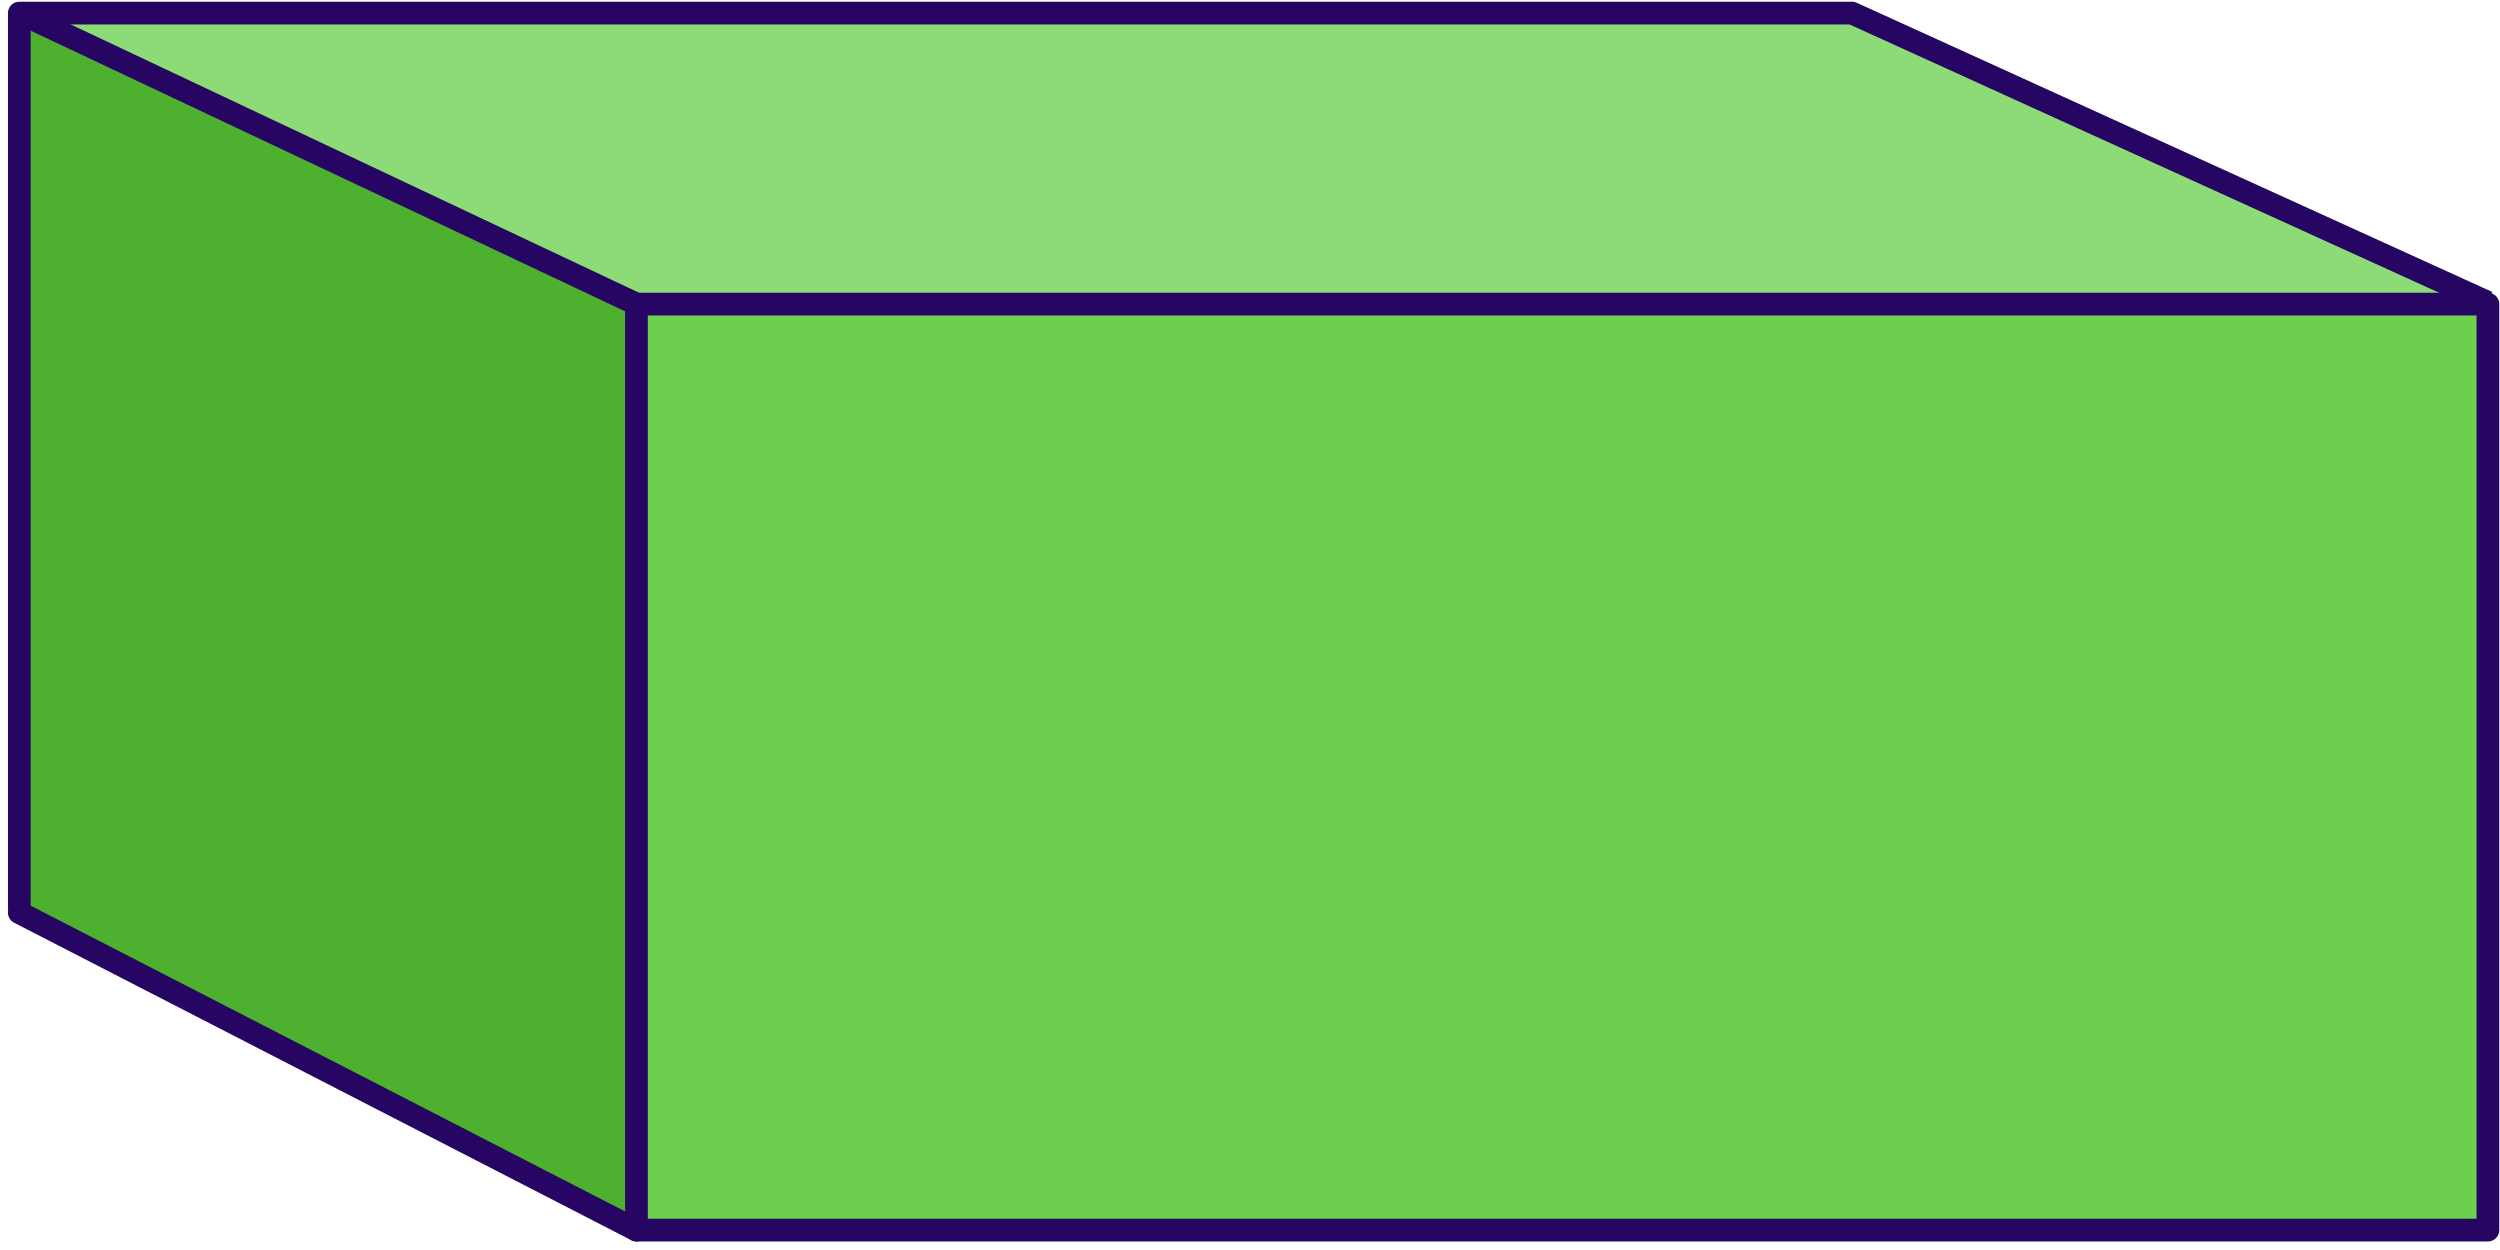 <svg width="220" height="110" viewBox="0 0 220 110" fill="none" xmlns="http://www.w3.org/2000/svg">
<path d="M4 1.572H163L219 27.238H55.5L4 1.572Z" fill="#8DDB76"/>
<path d="M2.501 1.048L56.001 27.762V108.33L2.001 80.143L2.501 1.048Z" fill="#4DB12F"/>
<path d="M218.001 26.19L162.974 1.151H1.7V79.095" stroke="#260563" stroke-width="2" stroke-miterlimit="10" stroke-linecap="square" stroke-linejoin="round"/>
<path d="M56.008 26.762L2.501 1.5" stroke="#260563" stroke-width="2" stroke-miterlimit="10" stroke-linecap="round"/>
<path d="M56.009 108.248L1.7 80.31" stroke="#260563" stroke-width="2" stroke-miterlimit="10" stroke-linecap="round"/>
<path d="M56.009 26.762H218.935V108.248H56.009V26.762Z" fill="#6CD04E" stroke="#260563" stroke-width="2" stroke-miterlimit="10" stroke-linecap="square" stroke-linejoin="round"/>
</svg>
